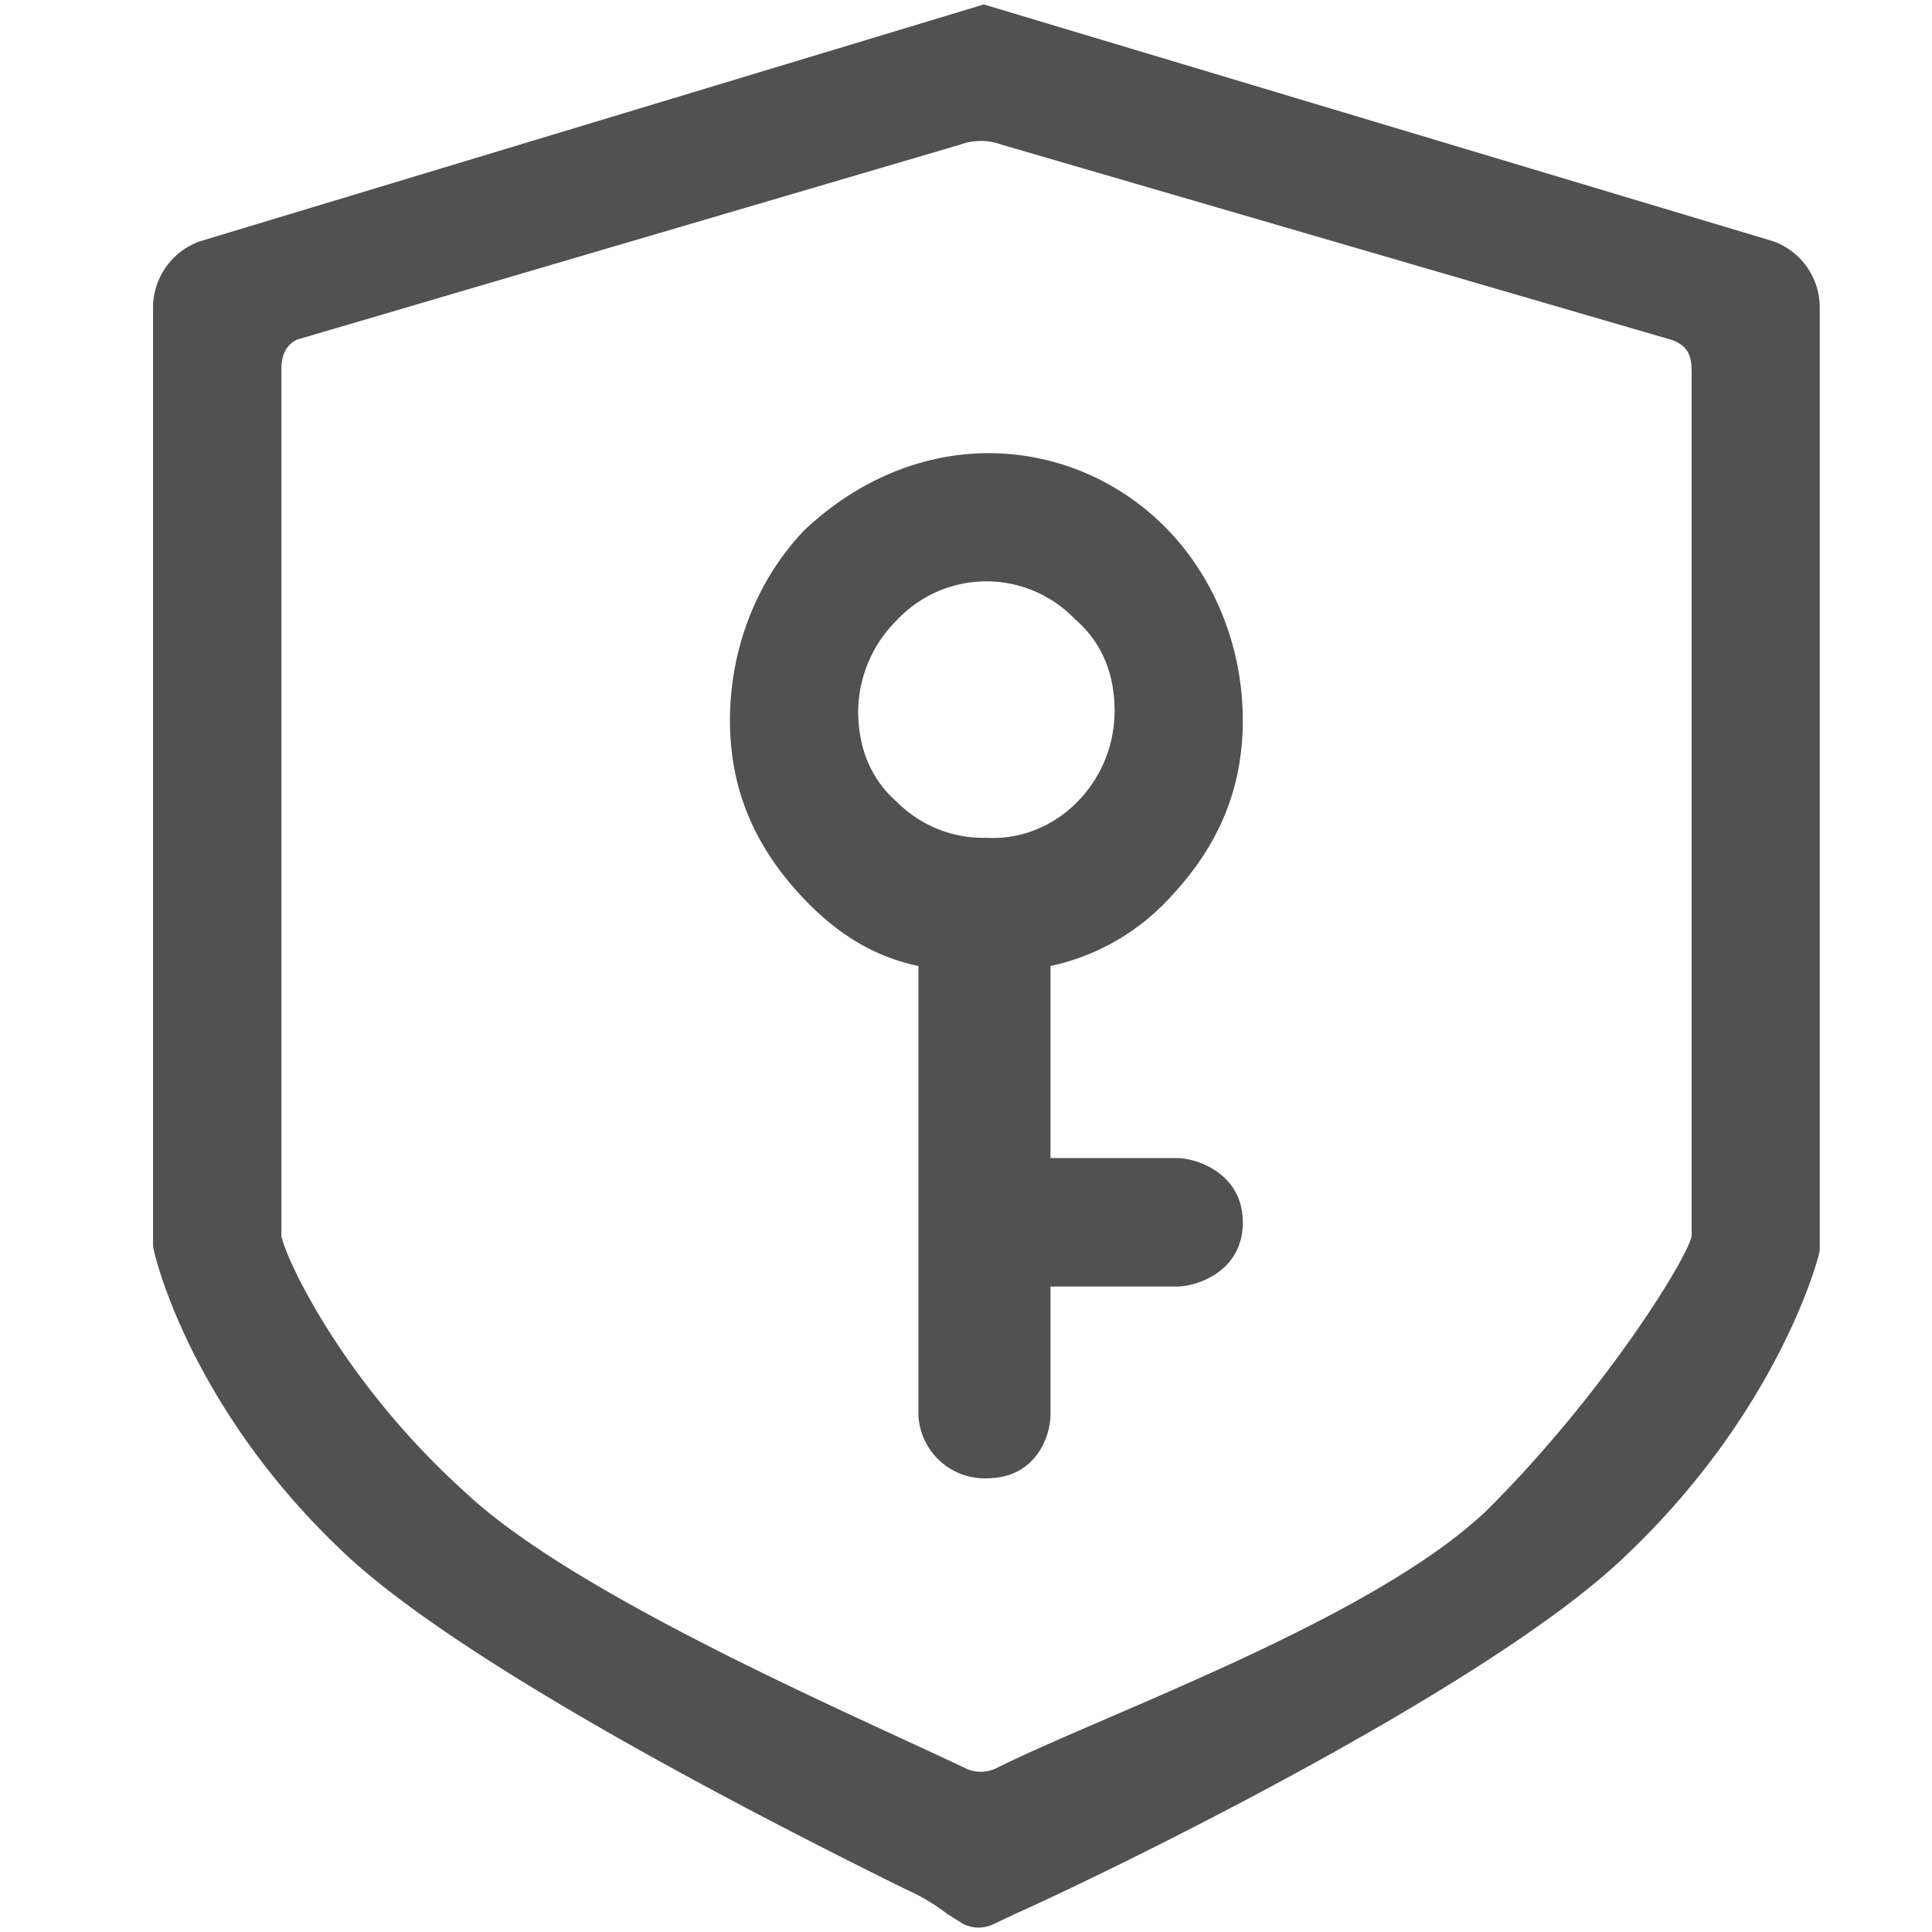 <?xml version="1.0" standalone="no"?><!DOCTYPE svg PUBLIC "-//W3C//DTD SVG 1.1//EN" "http://www.w3.org/Graphics/SVG/1.1/DTD/svg11.dtd"><svg t="1657008705525" class="icon" viewBox="0 0 1024 1024" version="1.1" xmlns="http://www.w3.org/2000/svg" p-id="7131" xmlns:xlink="http://www.w3.org/1999/xlink" width="128" height="128"><defs><style type="text/css">@font-face { font-family: feedback-iconfont; src: url("//at.alicdn.com/t/font_1031158_u69w8yhxdu.woff2?t=1630033759944") format("woff2"), url("//at.alicdn.com/t/font_1031158_u69w8yhxdu.woff?t=1630033759944") format("woff"), url("//at.alicdn.com/t/font_1031158_u69w8yhxdu.ttf?t=1630033759944") format("truetype"); }
</style></defs><path d="M658.708 381.88c0 38.728-14.68 68.624-39.136 94.448a120.28 120.28 0 0 1-62.792 35.68v101.792h67.136c9.792 0 34.792 7.688 34.792 34.112 0 26.504-25 33.976-34.792 33.976h-67.136v68.088c0 10.336-7.072 33.568-33.976 33.568a35.192 35.192 0 0 1-36.024-33.432V512.008c-24.464-5.168-43.552-17.672-60.744-35.68-24.472-25.752-39.144-55.856-39.144-94.52s14.672-74.744 39.144-100.504c26.976-25.616 61.288-41.112 97.984-41.112s71.008 15.424 95.544 41.248c24.464 25.752 39.144 61.832 39.144 100.44z m-88.536-53.28a65.024 65.024 0 0 0-94.728 0 68.752 68.752 0 0 0-20.584 48.24c0 18.888 6.176 35.68 20.584 48.256a64.584 64.584 0 0 0 47.432 18.952c36.96 2.04 67.88-29.424 67.88-67.272 0-18.888-6.184-35.616-20.584-48.256v0.08z m369.656-200.736a37.352 37.352 0 0 1 24.672 33.984v500.808c0 2.576-22.152 87.728-107.368 166.144-77.056 70.672-277.912 167.368-319.168 185.648l-11.016 5.224c-5.2 2.64-11.36 2.64-16.568 0l-8.296-5.224a103.76 103.76 0 0 0-21.944-13.048c-68.896-33.976-228.456-115.168-294.44-175.248C100.356 747.664 81.124 663.064 81.124 660.344V161.976a37.376 37.376 0 0 1 24.736-34.04L521.444 2.36l418.32 125.504h0.064z m-43.288 67.896c0-7.888-2.72-13.128-11.08-15.768L530.956 76.696a31.968 31.968 0 0 0-22.152 0L157.5 179.992c-5.64 2.64-8.368 7.872-8.368 15.768v459.352c2.728 13.184 33.024 77.472 96.632 135.096 57.96 55.112 205.088 118.04 265.768 146.912a18.584 18.584 0 0 0 16.648 0c57.96-28.872 198.76-78.624 259.568-136.312 60.752-60.272 106.008-132.504 108.864-145.624V195.76h-0.072z" fill="#515151" p-id="7132"></path></svg>